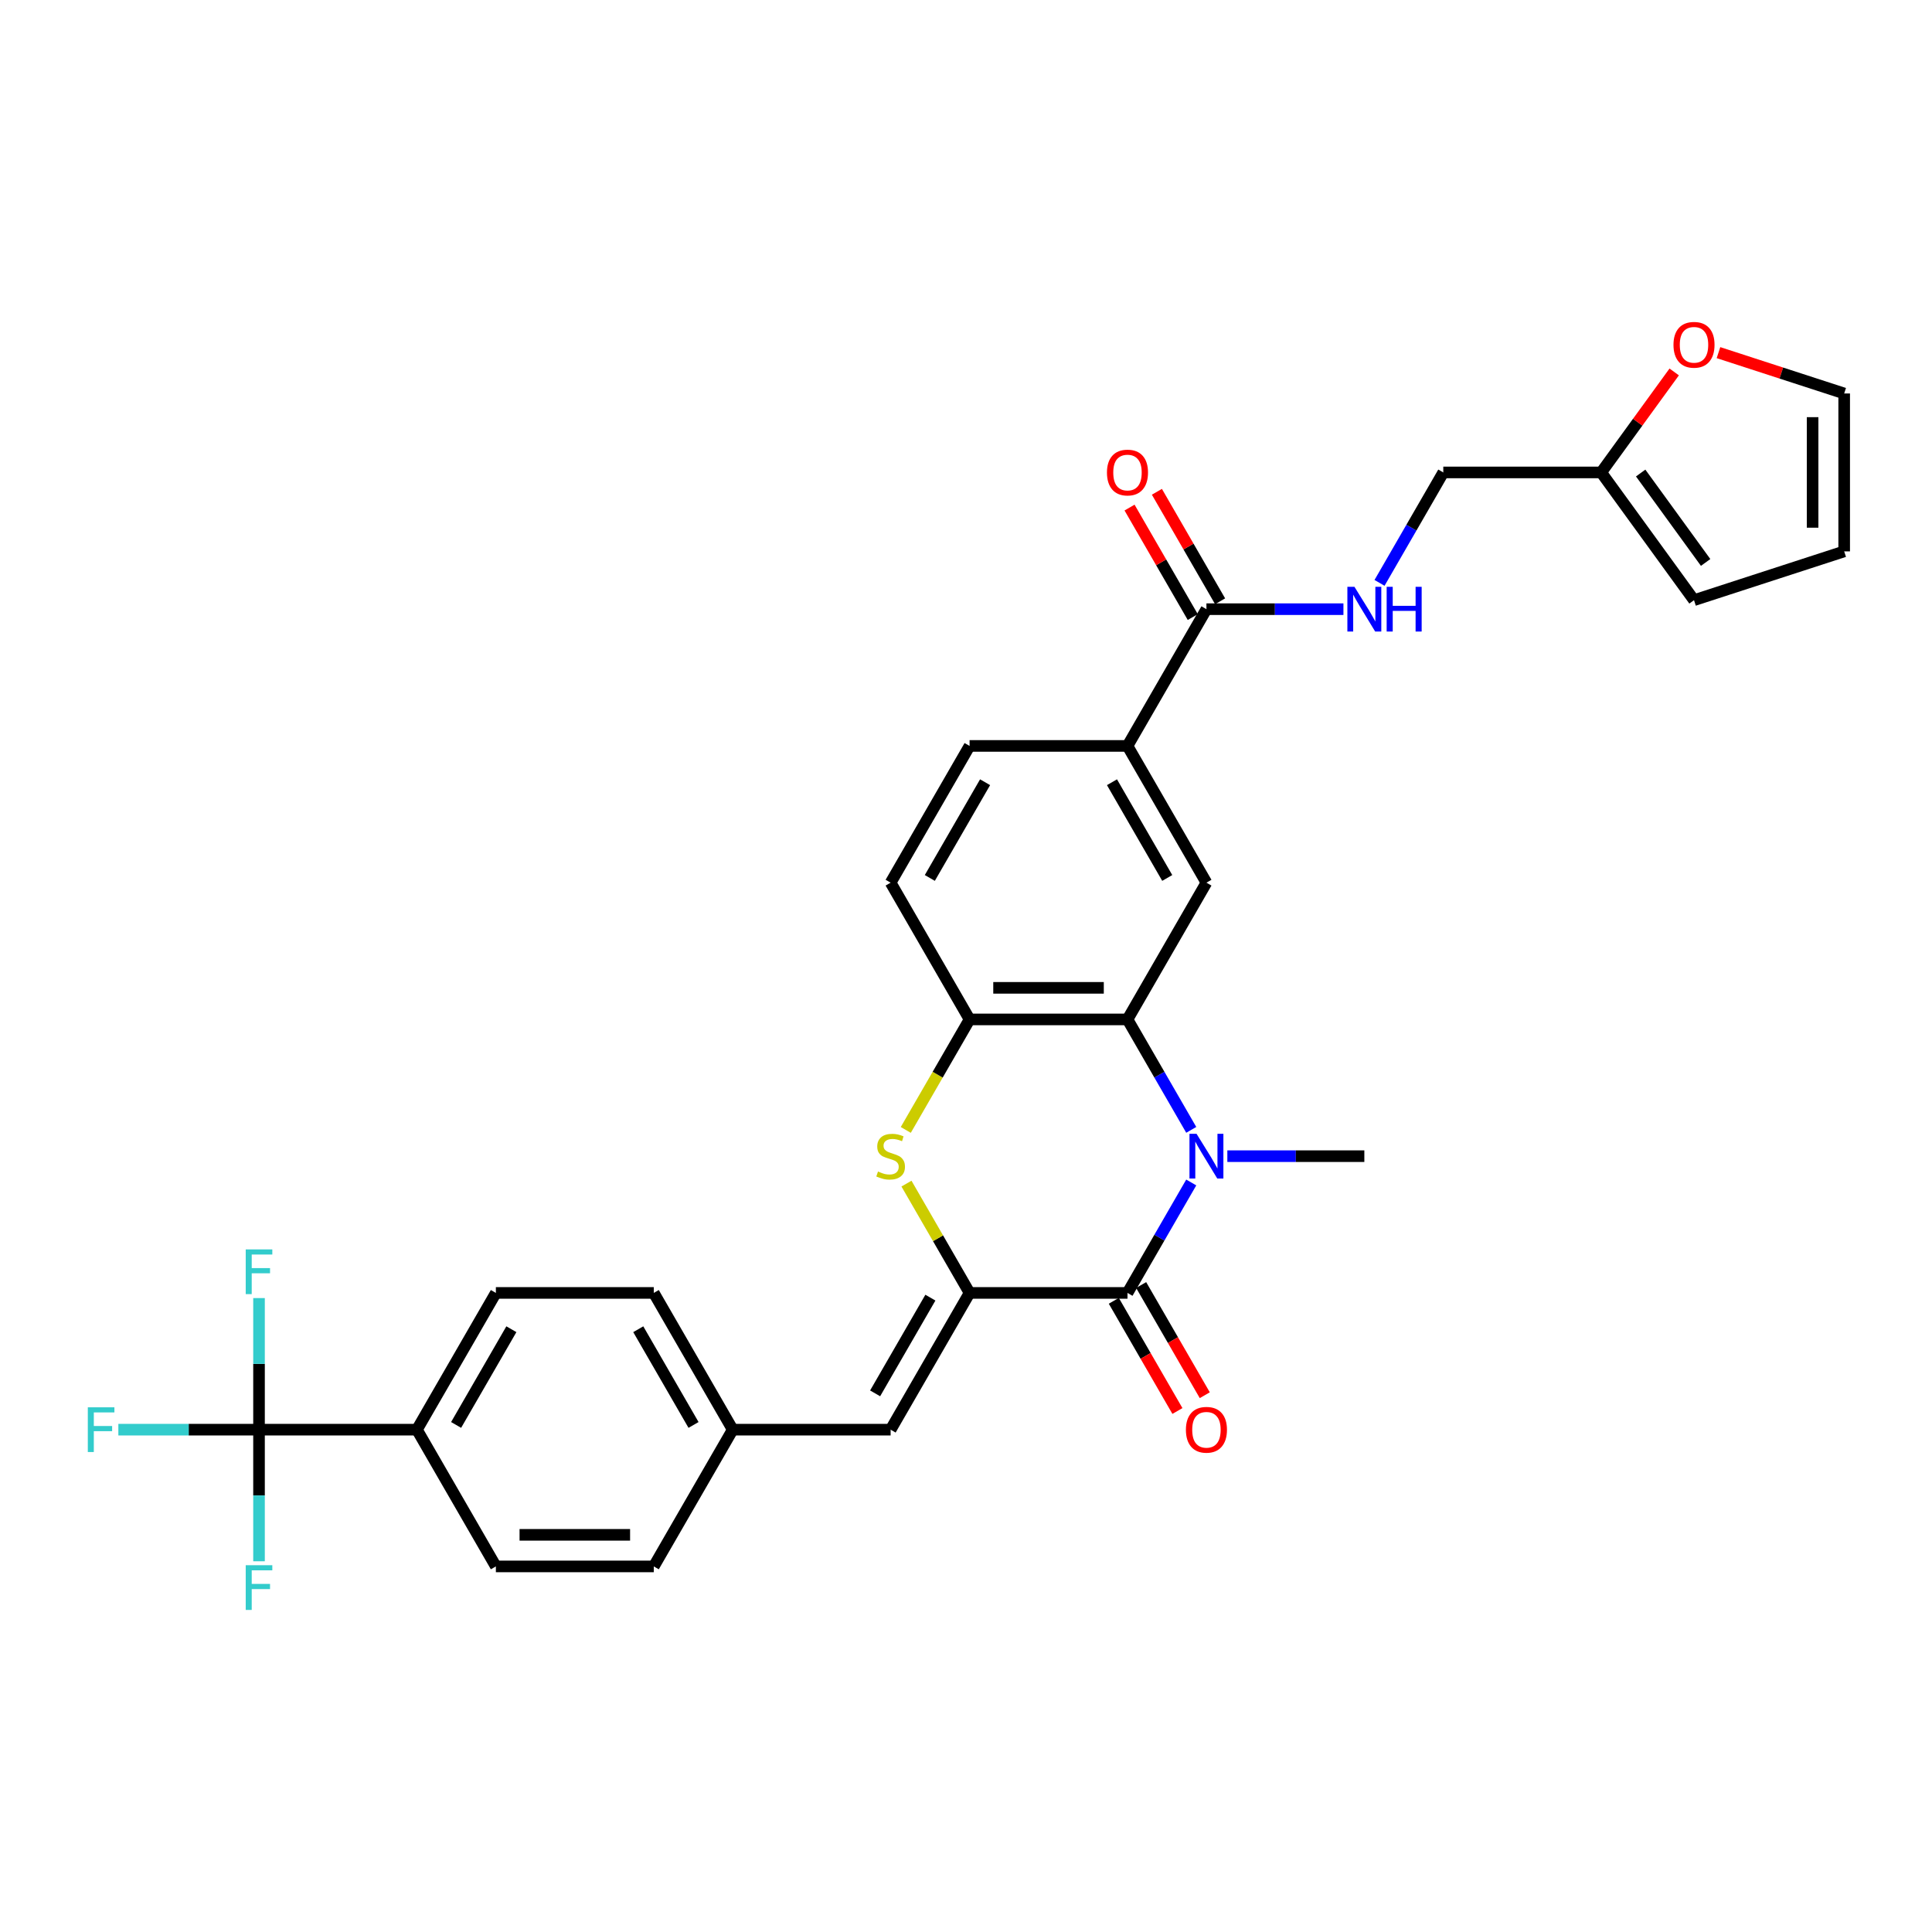 <?xml version='1.0' encoding='iso-8859-1'?>
<svg version='1.1' baseProfile='full'
              xmlns='http://www.w3.org/2000/svg'
                      xmlns:rdkit='http://www.rdkit.org/xml'
                      xmlns:xlink='http://www.w3.org/1999/xlink'
                  xml:space='preserve'
width='1000px' height='1000px' viewBox='0 0 1000 1000'>
<!-- END OF HEADER -->
<rect style='opacity:1.0;fill:#FFFFFF;stroke:none' width='1000' height='1000' x='0' y='0'> </rect>
<path class='bond-1' d='M 616.588,612.048 L 600.086,640.63' style='fill:none;fill-rule:evenodd;stroke:#0000FF;stroke-width:6px;stroke-linecap:butt;stroke-linejoin:miter;stroke-opacity:1' />
<path class='bond-1' d='M 600.086,640.63 L 583.584,669.212' style='fill:none;fill-rule:evenodd;stroke:#000000;stroke-width:6px;stroke-linecap:butt;stroke-linejoin:miter;stroke-opacity:1' />
<path class='bond-2' d='M 616.588,584.815 L 600.086,556.233' style='fill:none;fill-rule:evenodd;stroke:#0000FF;stroke-width:6px;stroke-linecap:butt;stroke-linejoin:miter;stroke-opacity:1' />
<path class='bond-2' d='M 600.086,556.233 L 583.584,527.651' style='fill:none;fill-rule:evenodd;stroke:#000000;stroke-width:6px;stroke-linecap:butt;stroke-linejoin:miter;stroke-opacity:1' />
<path class='bond-28' d='M 635.27,598.432 L 670.725,598.432' style='fill:none;fill-rule:evenodd;stroke:#0000FF;stroke-width:6px;stroke-linecap:butt;stroke-linejoin:miter;stroke-opacity:1' />
<path class='bond-28' d='M 670.725,598.432 L 706.18,598.432' style='fill:none;fill-rule:evenodd;stroke:#000000;stroke-width:6px;stroke-linecap:butt;stroke-linejoin:miter;stroke-opacity:1' />
<path class='bond-0' d='M 501.854,669.212 L 583.584,669.212' style='fill:none;fill-rule:evenodd;stroke:#000000;stroke-width:6px;stroke-linecap:butt;stroke-linejoin:miter;stroke-opacity:1' />
<path class='bond-7' d='M 501.854,669.212 L 460.988,739.993' style='fill:none;fill-rule:evenodd;stroke:#000000;stroke-width:6px;stroke-linecap:butt;stroke-linejoin:miter;stroke-opacity:1' />
<path class='bond-7' d='M 481.568,671.656 L 452.962,721.203' style='fill:none;fill-rule:evenodd;stroke:#000000;stroke-width:6px;stroke-linecap:butt;stroke-linejoin:miter;stroke-opacity:1' />
<path class='bond-31' d='M 501.854,669.212 L 485.522,640.924' style='fill:none;fill-rule:evenodd;stroke:#000000;stroke-width:6px;stroke-linecap:butt;stroke-linejoin:miter;stroke-opacity:1' />
<path class='bond-31' d='M 485.522,640.924 L 469.189,612.637' style='fill:none;fill-rule:evenodd;stroke:#CCCC00;stroke-width:6px;stroke-linecap:butt;stroke-linejoin:miter;stroke-opacity:1' />
<path class='bond-13' d='M 576.506,673.299 L 592.97,701.816' style='fill:none;fill-rule:evenodd;stroke:#000000;stroke-width:6px;stroke-linecap:butt;stroke-linejoin:miter;stroke-opacity:1' />
<path class='bond-13' d='M 592.97,701.816 L 609.434,730.332' style='fill:none;fill-rule:evenodd;stroke:#FF0000;stroke-width:6px;stroke-linecap:butt;stroke-linejoin:miter;stroke-opacity:1' />
<path class='bond-13' d='M 590.662,665.126 L 607.126,693.643' style='fill:none;fill-rule:evenodd;stroke:#000000;stroke-width:6px;stroke-linecap:butt;stroke-linejoin:miter;stroke-opacity:1' />
<path class='bond-13' d='M 607.126,693.643 L 623.59,722.159' style='fill:none;fill-rule:evenodd;stroke:#FF0000;stroke-width:6px;stroke-linecap:butt;stroke-linejoin:miter;stroke-opacity:1' />
<path class='bond-4' d='M 583.584,527.651 L 501.854,527.651' style='fill:none;fill-rule:evenodd;stroke:#000000;stroke-width:6px;stroke-linecap:butt;stroke-linejoin:miter;stroke-opacity:1' />
<path class='bond-4' d='M 571.324,511.305 L 514.113,511.305' style='fill:none;fill-rule:evenodd;stroke:#000000;stroke-width:6px;stroke-linecap:butt;stroke-linejoin:miter;stroke-opacity:1' />
<path class='bond-6' d='M 583.584,527.651 L 624.449,456.871' style='fill:none;fill-rule:evenodd;stroke:#000000;stroke-width:6px;stroke-linecap:butt;stroke-linejoin:miter;stroke-opacity:1' />
<path class='bond-3' d='M 468.831,584.848 L 485.342,556.25' style='fill:none;fill-rule:evenodd;stroke:#CCCC00;stroke-width:6px;stroke-linecap:butt;stroke-linejoin:miter;stroke-opacity:1' />
<path class='bond-3' d='M 485.342,556.25 L 501.854,527.651' style='fill:none;fill-rule:evenodd;stroke:#000000;stroke-width:6px;stroke-linecap:butt;stroke-linejoin:miter;stroke-opacity:1' />
<path class='bond-15' d='M 501.854,527.651 L 460.988,456.871' style='fill:none;fill-rule:evenodd;stroke:#000000;stroke-width:6px;stroke-linecap:butt;stroke-linejoin:miter;stroke-opacity:1' />
<path class='bond-5' d='M 134.067,739.993 L 215.797,739.993' style='fill:none;fill-rule:evenodd;stroke:#000000;stroke-width:6px;stroke-linecap:butt;stroke-linejoin:miter;stroke-opacity:1' />
<path class='bond-21' d='M 134.067,739.993 L 97.664,739.993' style='fill:none;fill-rule:evenodd;stroke:#000000;stroke-width:6px;stroke-linecap:butt;stroke-linejoin:miter;stroke-opacity:1' />
<path class='bond-21' d='M 97.664,739.993 L 61.261,739.993' style='fill:none;fill-rule:evenodd;stroke:#33CCCC;stroke-width:6px;stroke-linecap:butt;stroke-linejoin:miter;stroke-opacity:1' />
<path class='bond-22' d='M 134.067,739.993 L 134.067,705.936' style='fill:none;fill-rule:evenodd;stroke:#000000;stroke-width:6px;stroke-linecap:butt;stroke-linejoin:miter;stroke-opacity:1' />
<path class='bond-22' d='M 134.067,705.936 L 134.067,671.879' style='fill:none;fill-rule:evenodd;stroke:#33CCCC;stroke-width:6px;stroke-linecap:butt;stroke-linejoin:miter;stroke-opacity:1' />
<path class='bond-23' d='M 134.067,739.993 L 134.067,774.05' style='fill:none;fill-rule:evenodd;stroke:#000000;stroke-width:6px;stroke-linecap:butt;stroke-linejoin:miter;stroke-opacity:1' />
<path class='bond-23' d='M 134.067,774.05 L 134.067,808.107' style='fill:none;fill-rule:evenodd;stroke:#33CCCC;stroke-width:6px;stroke-linecap:butt;stroke-linejoin:miter;stroke-opacity:1' />
<path class='bond-9' d='M 624.449,456.871 L 583.584,386.09' style='fill:none;fill-rule:evenodd;stroke:#000000;stroke-width:6px;stroke-linecap:butt;stroke-linejoin:miter;stroke-opacity:1' />
<path class='bond-9' d='M 604.163,454.426 L 575.558,404.88' style='fill:none;fill-rule:evenodd;stroke:#000000;stroke-width:6px;stroke-linecap:butt;stroke-linejoin:miter;stroke-opacity:1' />
<path class='bond-24' d='M 460.988,739.993 L 379.258,739.993' style='fill:none;fill-rule:evenodd;stroke:#000000;stroke-width:6px;stroke-linecap:butt;stroke-linejoin:miter;stroke-opacity:1' />
<path class='bond-8' d='M 624.449,315.309 L 583.584,386.09' style='fill:none;fill-rule:evenodd;stroke:#000000;stroke-width:6px;stroke-linecap:butt;stroke-linejoin:miter;stroke-opacity:1' />
<path class='bond-10' d='M 624.449,315.309 L 659.904,315.309' style='fill:none;fill-rule:evenodd;stroke:#000000;stroke-width:6px;stroke-linecap:butt;stroke-linejoin:miter;stroke-opacity:1' />
<path class='bond-10' d='M 659.904,315.309 L 695.359,315.309' style='fill:none;fill-rule:evenodd;stroke:#0000FF;stroke-width:6px;stroke-linecap:butt;stroke-linejoin:miter;stroke-opacity:1' />
<path class='bond-16' d='M 631.527,311.223 L 615.167,282.886' style='fill:none;fill-rule:evenodd;stroke:#000000;stroke-width:6px;stroke-linecap:butt;stroke-linejoin:miter;stroke-opacity:1' />
<path class='bond-16' d='M 615.167,282.886 L 598.807,254.549' style='fill:none;fill-rule:evenodd;stroke:#FF0000;stroke-width:6px;stroke-linecap:butt;stroke-linejoin:miter;stroke-opacity:1' />
<path class='bond-16' d='M 617.371,319.396 L 601.011,291.059' style='fill:none;fill-rule:evenodd;stroke:#000000;stroke-width:6px;stroke-linecap:butt;stroke-linejoin:miter;stroke-opacity:1' />
<path class='bond-16' d='M 601.011,291.059 L 584.65,262.722' style='fill:none;fill-rule:evenodd;stroke:#FF0000;stroke-width:6px;stroke-linecap:butt;stroke-linejoin:miter;stroke-opacity:1' />
<path class='bond-19' d='M 583.584,386.09 L 501.854,386.09' style='fill:none;fill-rule:evenodd;stroke:#000000;stroke-width:6px;stroke-linecap:butt;stroke-linejoin:miter;stroke-opacity:1' />
<path class='bond-27' d='M 714.041,301.693 L 730.543,273.111' style='fill:none;fill-rule:evenodd;stroke:#0000FF;stroke-width:6px;stroke-linecap:butt;stroke-linejoin:miter;stroke-opacity:1' />
<path class='bond-27' d='M 730.543,273.111 L 747.045,244.529' style='fill:none;fill-rule:evenodd;stroke:#000000;stroke-width:6px;stroke-linecap:butt;stroke-linejoin:miter;stroke-opacity:1' />
<path class='bond-11' d='M 215.797,739.993 L 256.662,669.212' style='fill:none;fill-rule:evenodd;stroke:#000000;stroke-width:6px;stroke-linecap:butt;stroke-linejoin:miter;stroke-opacity:1' />
<path class='bond-11' d='M 236.083,737.549 L 264.689,688.003' style='fill:none;fill-rule:evenodd;stroke:#000000;stroke-width:6px;stroke-linecap:butt;stroke-linejoin:miter;stroke-opacity:1' />
<path class='bond-33' d='M 215.797,739.993 L 256.662,810.774' style='fill:none;fill-rule:evenodd;stroke:#000000;stroke-width:6px;stroke-linecap:butt;stroke-linejoin:miter;stroke-opacity:1' />
<path class='bond-12' d='M 828.775,244.529 L 747.045,244.529' style='fill:none;fill-rule:evenodd;stroke:#000000;stroke-width:6px;stroke-linecap:butt;stroke-linejoin:miter;stroke-opacity:1' />
<path class='bond-14' d='M 828.775,244.529 L 847.671,218.521' style='fill:none;fill-rule:evenodd;stroke:#000000;stroke-width:6px;stroke-linecap:butt;stroke-linejoin:miter;stroke-opacity:1' />
<path class='bond-14' d='M 847.671,218.521 L 866.566,192.514' style='fill:none;fill-rule:evenodd;stroke:#FF0000;stroke-width:6px;stroke-linecap:butt;stroke-linejoin:miter;stroke-opacity:1' />
<path class='bond-17' d='M 828.775,244.529 L 876.815,310.65' style='fill:none;fill-rule:evenodd;stroke:#000000;stroke-width:6px;stroke-linecap:butt;stroke-linejoin:miter;stroke-opacity:1' />
<path class='bond-17' d='M 849.206,244.839 L 882.833,291.124' style='fill:none;fill-rule:evenodd;stroke:#000000;stroke-width:6px;stroke-linecap:butt;stroke-linejoin:miter;stroke-opacity:1' />
<path class='bond-18' d='M 889.483,182.523 L 922.014,193.093' style='fill:none;fill-rule:evenodd;stroke:#FF0000;stroke-width:6px;stroke-linecap:butt;stroke-linejoin:miter;stroke-opacity:1' />
<path class='bond-18' d='M 922.014,193.093 L 954.545,203.663' style='fill:none;fill-rule:evenodd;stroke:#000000;stroke-width:6px;stroke-linecap:butt;stroke-linejoin:miter;stroke-opacity:1' />
<path class='bond-32' d='M 460.988,456.871 L 501.854,386.09' style='fill:none;fill-rule:evenodd;stroke:#000000;stroke-width:6px;stroke-linecap:butt;stroke-linejoin:miter;stroke-opacity:1' />
<path class='bond-32' d='M 481.274,454.426 L 509.88,404.88' style='fill:none;fill-rule:evenodd;stroke:#000000;stroke-width:6px;stroke-linecap:butt;stroke-linejoin:miter;stroke-opacity:1' />
<path class='bond-20' d='M 876.815,310.65 L 954.545,285.394' style='fill:none;fill-rule:evenodd;stroke:#000000;stroke-width:6px;stroke-linecap:butt;stroke-linejoin:miter;stroke-opacity:1' />
<path class='bond-34' d='M 954.545,203.663 L 954.545,285.394' style='fill:none;fill-rule:evenodd;stroke:#000000;stroke-width:6px;stroke-linecap:butt;stroke-linejoin:miter;stroke-opacity:1' />
<path class='bond-34' d='M 938.199,215.923 L 938.199,273.134' style='fill:none;fill-rule:evenodd;stroke:#000000;stroke-width:6px;stroke-linecap:butt;stroke-linejoin:miter;stroke-opacity:1' />
<path class='bond-29' d='M 379.258,739.993 L 338.393,810.774' style='fill:none;fill-rule:evenodd;stroke:#000000;stroke-width:6px;stroke-linecap:butt;stroke-linejoin:miter;stroke-opacity:1' />
<path class='bond-30' d='M 379.258,739.993 L 338.393,669.212' style='fill:none;fill-rule:evenodd;stroke:#000000;stroke-width:6px;stroke-linecap:butt;stroke-linejoin:miter;stroke-opacity:1' />
<path class='bond-30' d='M 358.972,737.549 L 330.366,688.003' style='fill:none;fill-rule:evenodd;stroke:#000000;stroke-width:6px;stroke-linecap:butt;stroke-linejoin:miter;stroke-opacity:1' />
<path class='bond-25' d='M 256.662,669.212 L 338.393,669.212' style='fill:none;fill-rule:evenodd;stroke:#000000;stroke-width:6px;stroke-linecap:butt;stroke-linejoin:miter;stroke-opacity:1' />
<path class='bond-26' d='M 256.662,810.774 L 338.393,810.774' style='fill:none;fill-rule:evenodd;stroke:#000000;stroke-width:6px;stroke-linecap:butt;stroke-linejoin:miter;stroke-opacity:1' />
<path class='bond-26' d='M 268.922,794.428 L 326.133,794.428' style='fill:none;fill-rule:evenodd;stroke:#000000;stroke-width:6px;stroke-linecap:butt;stroke-linejoin:miter;stroke-opacity:1' />
<path  class='atom-0' d='M 619.333 586.859
L 626.917 599.118
Q 627.669 600.328, 628.879 602.518
Q 630.089 604.709, 630.154 604.839
L 630.154 586.859
L 633.227 586.859
L 633.227 610.005
L 630.056 610.005
L 621.916 596.601
Q 620.967 595.032, 619.954 593.234
Q 618.973 591.436, 618.679 590.88
L 618.679 610.005
L 615.671 610.005
L 615.671 586.859
L 619.333 586.859
' fill='#0000FF'/>
<path  class='atom-4' d='M 454.45 606.376
Q 454.711 606.474, 455.79 606.932
Q 456.869 607.389, 458.046 607.684
Q 459.256 607.945, 460.433 607.945
Q 462.623 607.945, 463.898 606.899
Q 465.173 605.82, 465.173 603.957
Q 465.173 602.682, 464.519 601.897
Q 463.898 601.113, 462.917 600.688
Q 461.936 600.263, 460.302 599.772
Q 458.242 599.151, 457 598.563
Q 455.79 597.974, 454.908 596.732
Q 454.058 595.489, 454.058 593.397
Q 454.058 590.488, 456.019 588.689
Q 458.013 586.891, 461.936 586.891
Q 464.617 586.891, 467.658 588.166
L 466.906 590.684
Q 464.127 589.539, 462.035 589.539
Q 459.779 589.539, 458.536 590.488
Q 457.294 591.403, 457.327 593.005
Q 457.327 594.247, 457.948 594.999
Q 458.602 595.751, 459.517 596.176
Q 460.465 596.601, 462.035 597.091
Q 464.127 597.745, 465.369 598.399
Q 466.611 599.053, 467.494 600.393
Q 468.409 601.701, 468.409 603.957
Q 468.409 607.161, 466.252 608.893
Q 464.127 610.593, 460.563 610.593
Q 458.504 610.593, 456.935 610.136
Q 455.398 609.711, 453.567 608.959
L 454.45 606.376
' fill='#CCCC00'/>
<path  class='atom-11' d='M 701.063 303.736
L 708.648 315.996
Q 709.4 317.205, 710.609 319.396
Q 711.819 321.586, 711.884 321.717
L 711.884 303.736
L 714.957 303.736
L 714.957 326.882
L 711.786 326.882
L 703.646 313.479
Q 702.698 311.909, 701.684 310.111
Q 700.704 308.313, 700.409 307.757
L 700.409 326.882
L 697.402 326.882
L 697.402 303.736
L 701.063 303.736
' fill='#0000FF'/>
<path  class='atom-11' d='M 717.736 303.736
L 720.875 303.736
L 720.875 313.577
L 732.709 313.577
L 732.709 303.736
L 735.848 303.736
L 735.848 326.882
L 732.709 326.882
L 732.709 316.192
L 720.875 316.192
L 720.875 326.882
L 717.736 326.882
L 717.736 303.736
' fill='#0000FF'/>
<path  class='atom-14' d='M 613.824 740.058
Q 613.824 734.501, 616.57 731.395
Q 619.317 728.289, 624.449 728.289
Q 629.582 728.289, 632.328 731.395
Q 635.074 734.501, 635.074 740.058
Q 635.074 745.681, 632.295 748.885
Q 629.516 752.056, 624.449 752.056
Q 619.349 752.056, 616.57 748.885
Q 613.824 745.714, 613.824 740.058
M 624.449 749.441
Q 627.98 749.441, 629.876 747.087
Q 631.805 744.701, 631.805 740.058
Q 631.805 735.514, 629.876 733.226
Q 627.98 730.905, 624.449 730.905
Q 620.918 730.905, 618.99 733.193
Q 617.093 735.481, 617.093 740.058
Q 617.093 744.733, 618.99 747.087
Q 620.918 749.441, 624.449 749.441
' fill='#FF0000'/>
<path  class='atom-15' d='M 866.19 178.473
Q 866.19 172.915, 868.936 169.809
Q 871.683 166.704, 876.815 166.704
Q 881.948 166.704, 884.694 169.809
Q 887.44 172.915, 887.44 178.473
Q 887.44 184.096, 884.661 187.3
Q 881.882 190.471, 876.815 190.471
Q 871.715 190.471, 868.936 187.3
Q 866.19 184.128, 866.19 178.473
M 876.815 187.855
Q 880.346 187.855, 882.242 185.502
Q 884.171 183.115, 884.171 178.473
Q 884.171 173.929, 882.242 171.64
Q 880.346 169.319, 876.815 169.319
Q 873.284 169.319, 871.356 171.607
Q 869.459 173.896, 869.459 178.473
Q 869.459 183.148, 871.356 185.502
Q 873.284 187.855, 876.815 187.855
' fill='#FF0000'/>
<path  class='atom-17' d='M 572.959 244.594
Q 572.959 239.036, 575.705 235.931
Q 578.451 232.825, 583.584 232.825
Q 588.717 232.825, 591.463 235.931
Q 594.209 239.036, 594.209 244.594
Q 594.209 250.217, 591.43 253.421
Q 588.651 256.592, 583.584 256.592
Q 578.484 256.592, 575.705 253.421
Q 572.959 250.25, 572.959 244.594
M 583.584 253.977
Q 587.115 253.977, 589.011 251.623
Q 590.94 249.236, 590.94 244.594
Q 590.94 240.05, 589.011 237.761
Q 587.115 235.44, 583.584 235.44
Q 580.053 235.44, 578.124 237.729
Q 576.228 240.017, 576.228 244.594
Q 576.228 249.269, 578.124 251.623
Q 580.053 253.977, 583.584 253.977
' fill='#FF0000'/>
<path  class='atom-22' d='M 45.455 728.42
L 59.218 728.42
L 59.218 731.068
L 48.56 731.068
L 48.56 738.097
L 58.041 738.097
L 58.041 740.778
L 48.56 740.778
L 48.56 751.566
L 45.455 751.566
L 45.455 728.42
' fill='#33CCCC'/>
<path  class='atom-23' d='M 127.185 646.69
L 140.948 646.69
L 140.948 649.338
L 130.291 649.338
L 130.291 656.366
L 139.771 656.366
L 139.771 659.047
L 130.291 659.047
L 130.291 669.836
L 127.185 669.836
L 127.185 646.69
' fill='#33CCCC'/>
<path  class='atom-24' d='M 127.185 810.15
L 140.948 810.15
L 140.948 812.798
L 130.291 812.798
L 130.291 819.827
L 139.771 819.827
L 139.771 822.508
L 130.291 822.508
L 130.291 833.296
L 127.185 833.296
L 127.185 810.15
' fill='#33CCCC'/>
</svg>
